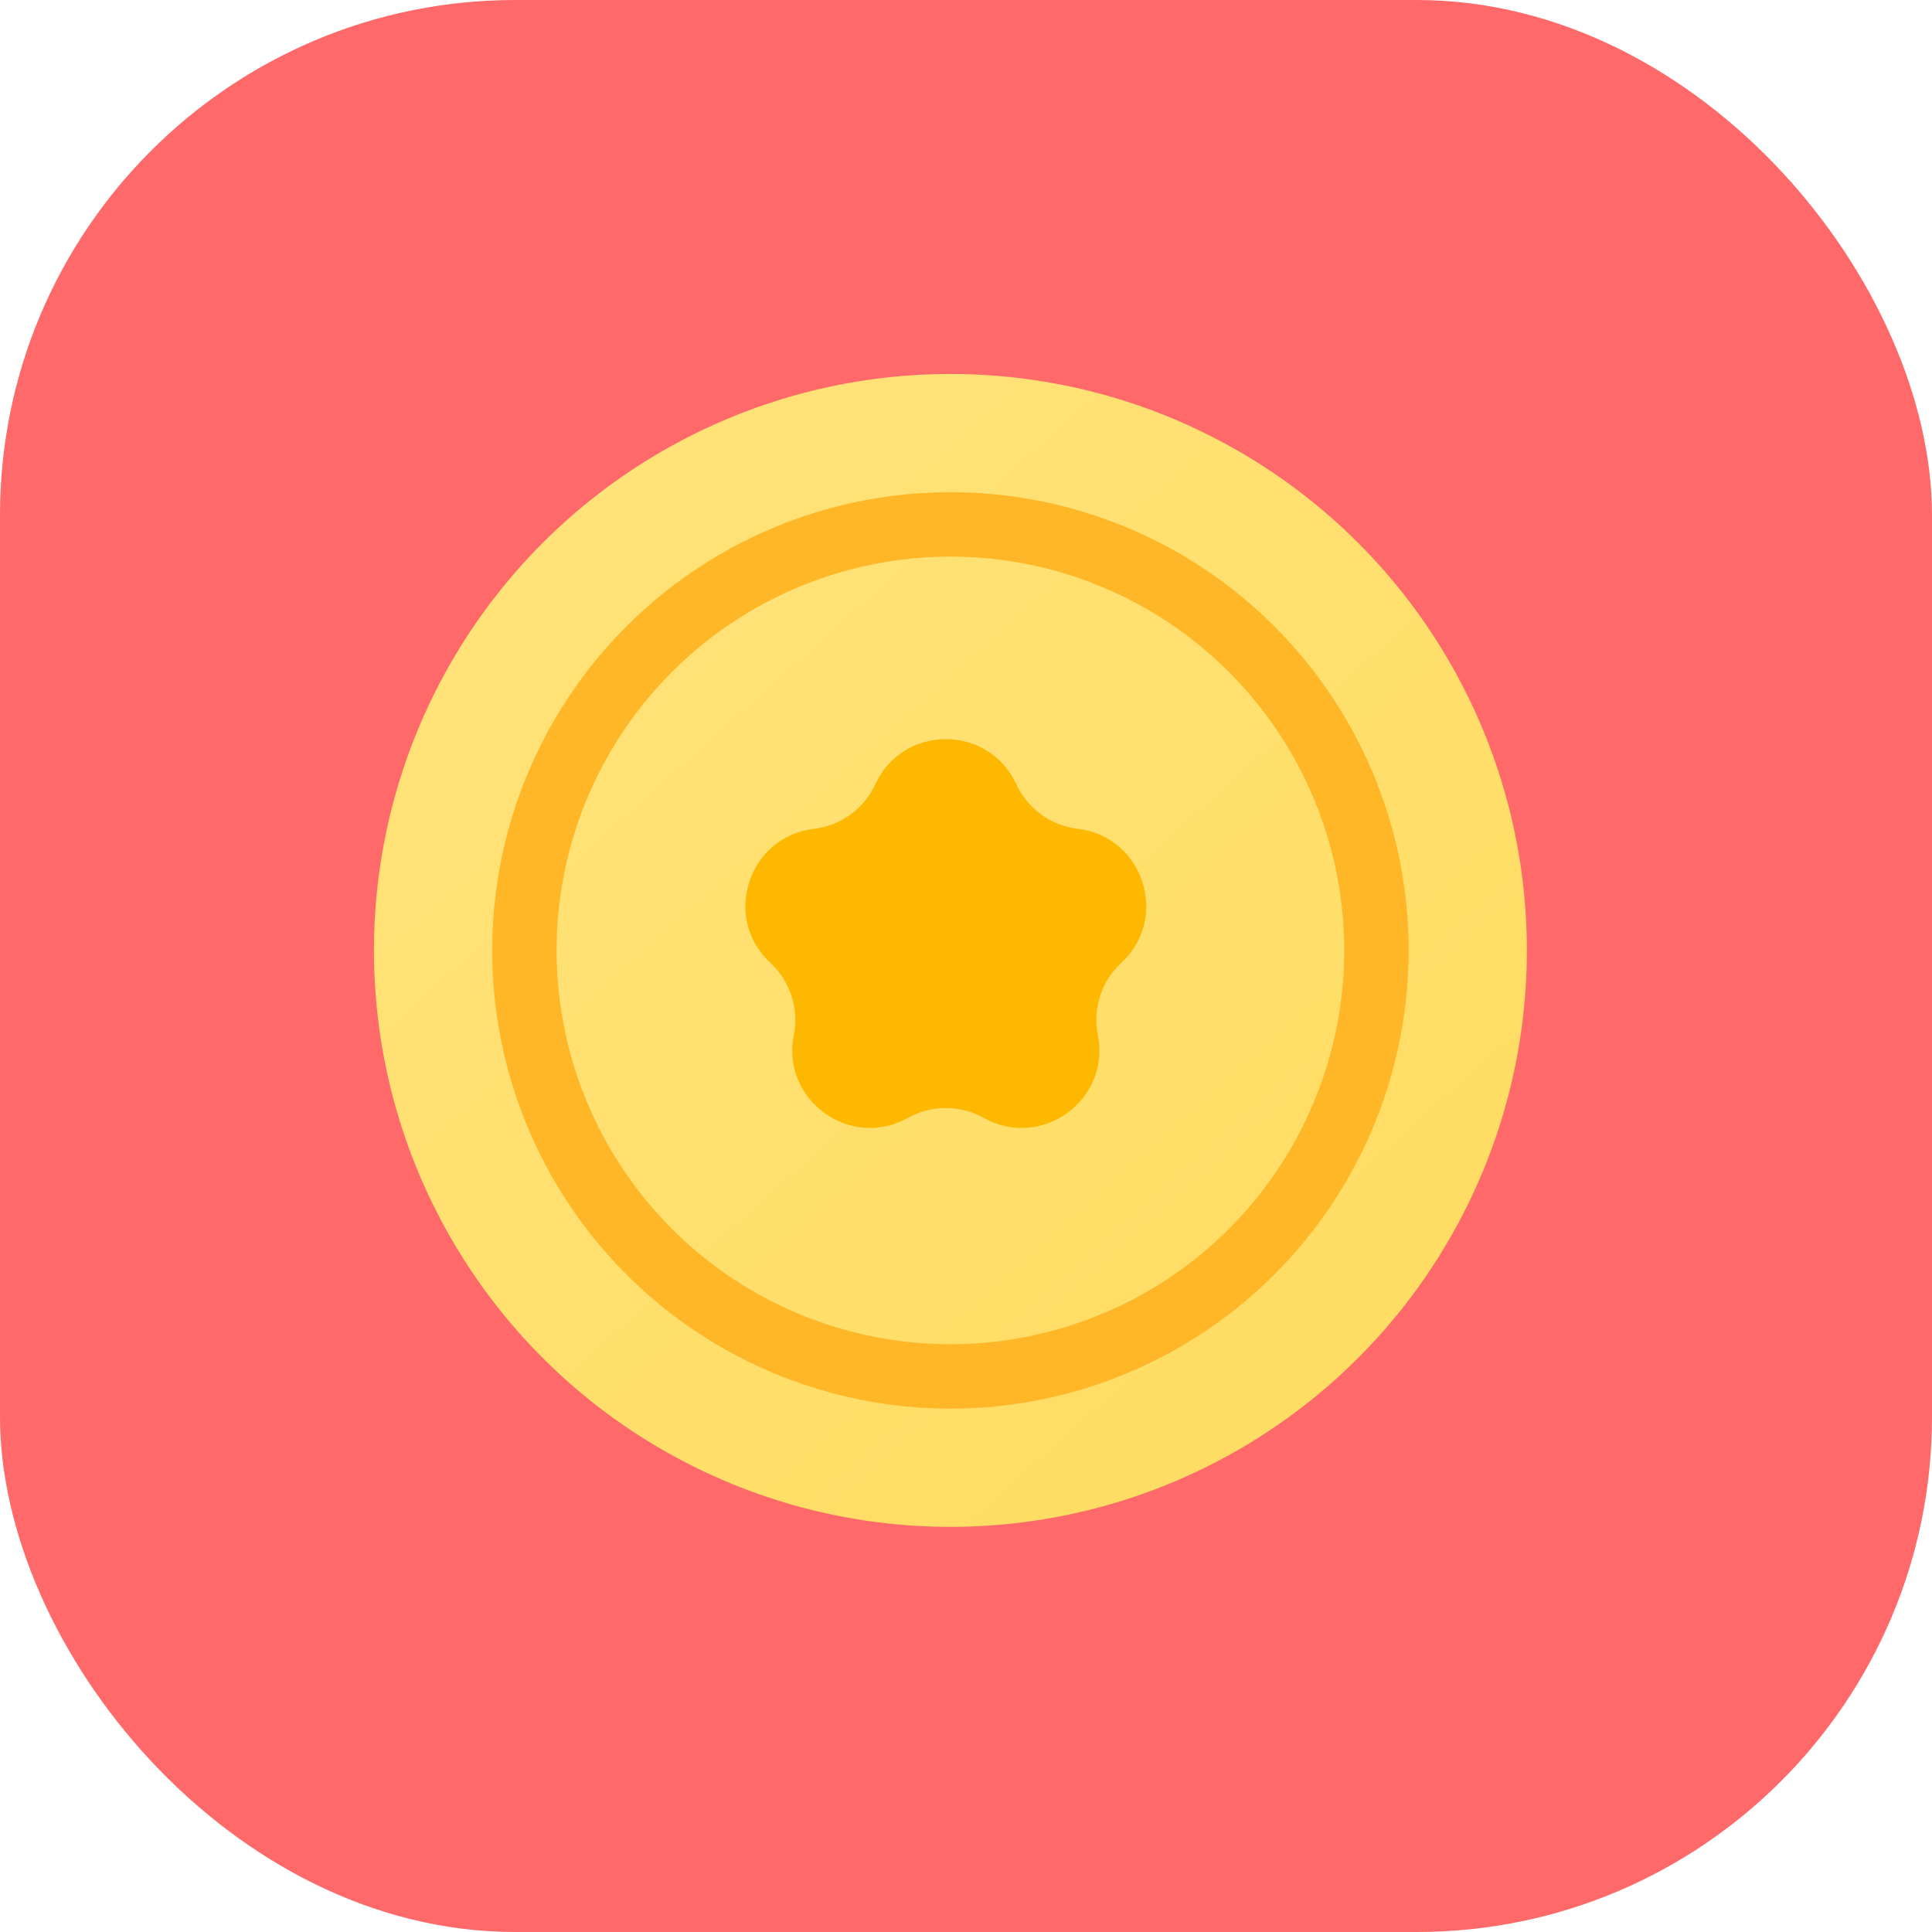 <?xml version="1.0" encoding="UTF-8"?><svg id="_레이어_1" xmlns="http://www.w3.org/2000/svg" xmlns:xlink="http://www.w3.org/1999/xlink" viewBox="0 0 45 45"><defs><style>.cls-1{fill:#ffb800;}.cls-2{fill:#ff6969;}.cls-3{fill:url(#_무제_그라디언트);}.cls-4{fill:none;stroke:#ffb627;stroke-width:1.5px;}</style><linearGradient id="_무제_그라디언트" x1="12.576" y1="36.56" x2="31.945" y2="14.89" gradientTransform="translate(0 48) scale(1 -1)" gradientUnits="userSpaceOnUse"><stop offset="0" stop-color="#ffe279"/><stop offset="1" stop-color="#ffdc62"/></linearGradient></defs><rect class="cls-2" width="45" height="45" rx="12" ry="12"/><circle class="cls-3" cx="22.137" cy="22.137" r="13.427"/><circle class="cls-4" cx="22.137" cy="22.137" r="9.923"/><path class="cls-1" d="m20.388,18.267c.646-1.401,2.638-1.401,3.284,0,.263.571.805.964,1.429,1.038,1.532.182,2.148,2.075,1.015,3.123-.462.427-.668,1.063-.546,1.68.301,1.513-1.31,2.684-2.657,1.93-.549-.307-1.218-.307-1.766,0-1.346.754-2.957-.417-2.657-1.93.123-.617-.084-1.253-.546-1.68-1.133-1.048-.517-2.942,1.015-3.123.625-.074,1.166-.467,1.429-1.038Z"/></svg>